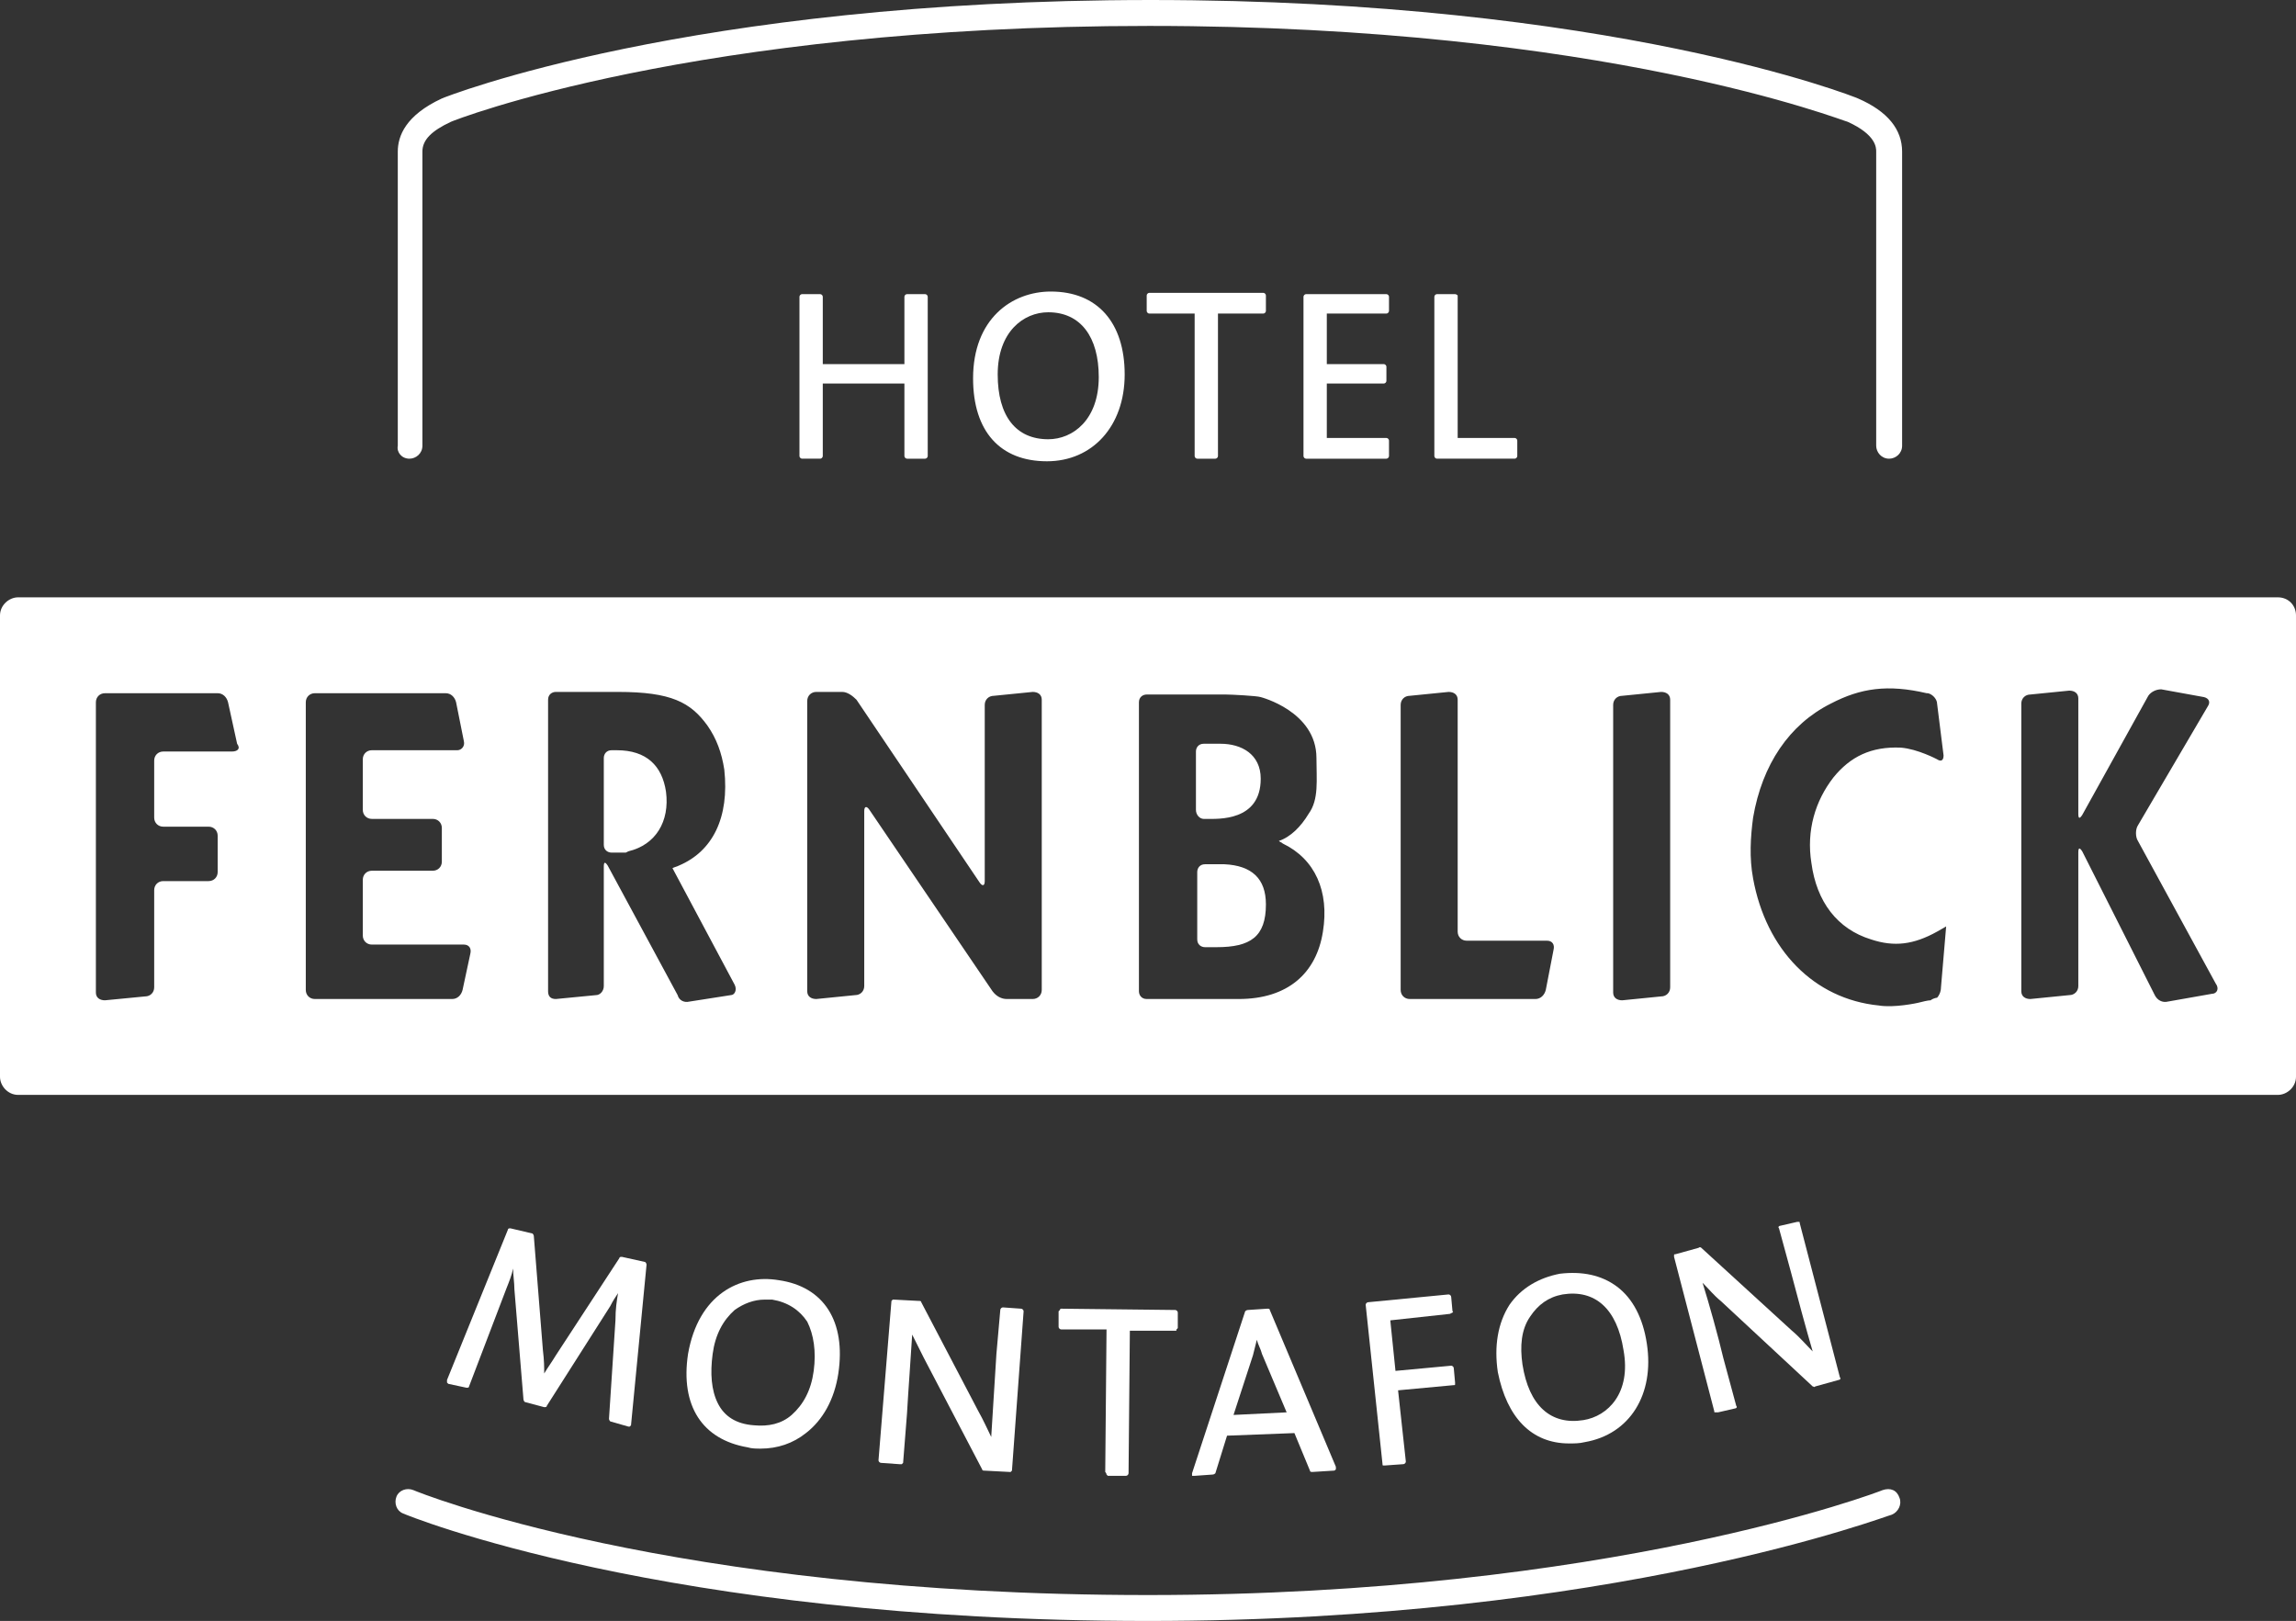 <svg xmlns="http://www.w3.org/2000/svg" height="125.1" width="177.2" xml:space="preserve" y="0" x="0" id="Ebene_1" version="1.1"><rect width="100%" height="100%" fill="#333333" stroke="none"/><style id="style2" type="text/css">.st0{fill:#fff}</style><g transform="translate(-209 -357)" id="g42"><path id="path4" d="M303.5 423.7H302c-.4 0-.6.3-.6.6v5.2c0 .4.3.6.6.6h.9c2.6 0 3.8-.8 3.8-3.3 0-2-1.1-3-3.2-3.1z" class="st0"/><path id="path6" d="M256.6 414.9h-.4c-.4 0-.6.3-.6.6v6.7c0 .4.3.6.6.6h1.1l.2-.1c2.1-.5 3.2-2.3 2.9-4.6-.3-2-1.5-3.2-3.8-3.2z" class="st0"/><path id="path8" d="M301.9 420.2h.2c.9 0 4.2.2 4.2-3.1 0-1.9-1.5-2.7-3.1-2.7h-1.3c-.4 0-.6.3-.6.6v4.5c0 .4.3.7.6.7z" class="st0"/><path id="path10" d="M384.8 403.1H210.4c-.7 0-1.4.6-1.4 1.4v35.6c0 .7.6 1.4 1.4 1.4h174.4c.7 0 1.4-.6 1.4-1.4v-35.6c0-.8-.6-1.4-1.4-1.4zM226.9 415h-5.3c-.4 0-.7.3-.7.7v4.4c0 .4.3.7.7.7h3.5c.4 0 .7.3.7.7v2.8c0 .4-.3.7-.7.7h-3.5c-.4 0-.7.3-.7.7v7.5c0 .4-.3.7-.7.7l-3.1.3c-.4 0-.7-.2-.7-.6v-22.4c0-.4.3-.7.7-.7h8.7c.4 0 .7.3.8.7l.7 3.2c.3.4 0 .6-.4.6zm17.8 18.4c-.1.4-.4.7-.8.7h-10.6c-.4 0-.7-.3-.7-.7v-22.2c0-.4.3-.7.7-.7h10.1c.4 0 .7.3.8.7l.6 3c.1.4-.2.7-.5.7h-6.6c-.4 0-.7.3-.7.7v3.9c0 .4.3.7.7.7h4.7c.4 0 .7.3.7.7v2.6c0 .4-.3.7-.7.7h-4.7c-.4 0-.7.3-.7.7v4.3c0 .4.3.7.7.7h7.1c.4 0 .6.3.5.7zm20.7.4l-3.2.5c-.4.1-.8-.1-.9-.5l-5.4-10c-.2-.3-.3-.3-.3.1v9.2c0 .4-.3.7-.6.7l-3.1.3c-.4 0-.6-.2-.6-.6V411c0-.4.3-.6.6-.6h4.8c4.1 0 5.6.8 6.9 2.6.7 1 1.1 2.1 1.3 3.4.4 3.7-.9 6.3-3.5 7.4-.2.1-.3.1-.5.2l4.8 9c.2.4 0 .8-.3.8zm24-.4c0 .4-.3.7-.7.7h-2c-.4 0-.8-.2-1.1-.6l-9.5-14c-.2-.3-.4-.3-.4.1v13.5c0 .4-.3.7-.7.7l-3 .3c-.4 0-.7-.2-.7-.6v-22.4c0-.4.3-.7.7-.7h2c.4 0 .8.3 1.1.6l9.5 14.1c.2.3.4.3.4-.1v-13.6c0-.4.3-.7.7-.7l3-.3c.4 0 .7.2.7.6zm21.7-4.5c-.5 3.2-2.7 5.2-6.5 5.2h-7.1c-.4 0-.6-.3-.6-.6v-22.3c0-.4.3-.6.6-.6h6.1c.4 0 2.4.1 2.7.2 0 0 4.3 1.1 4.3 4.7 0 1.7.2 3.2-.6 4.3-.6 1-1.4 1.8-2.3 2.1.1.1.2.1.3.2 2.5 1.2 3.6 3.7 3.1 6.8zm17.2 4.5c-.1.4-.4.7-.8.7h-9.7c-.4 0-.7-.3-.7-.7v-22c0-.4.3-.7.7-.7l3-.3c.4 0 .7.2.7.6v17.9c0 .4.3.7.7.7h6.2c.4 0 .6.3.5.7zm9.6-.2c0 .4-.3.7-.7.7l-3 .3c-.4 0-.7-.2-.7-.6v-22.2c0-.4.3-.7.7-.7l3-.3c.4 0 .7.2.7.6zm20.9 0c0 .4-.2.7-.3.8-.1 0-.4.1-.5.2-.2 0-.6.1-1 .2 0 0-1.8.4-3 .2-5-.5-8.7-4.3-9.7-9.8-.3-1.6-.2-3.2 0-4.7.7-4.1 2.8-7.2 6-8.8 2.3-1.2 4.4-1.5 7.4-.8h.1c.4.1.7.5.7.8l.5 4c0 .4-.2.5-.5.3 0 0-1.5-.8-2.8-.9-2.3-.1-3.9.7-5.2 2.3-1.4 1.8-2.1 4.1-1.7 6.6.4 3 2 5.1 4.6 5.9 1.8.6 3.3.4 5.1-.6.2-.1.5-.3.7-.4zm20.9.5l-3.4.6c-.4.1-.8-.1-1-.5l-5.6-11.1c-.2-.3-.3-.3-.3.1v10.3c0 .4-.3.7-.7.7l-3 .3c-.4 0-.7-.2-.7-.6v-22.2c0-.4.3-.7.7-.7l3-.3c.4 0 .7.2.7.6v8.9c0 .4.1.4.3.1l5.1-9.2c.2-.3.6-.5 1-.5l3.3.6c.4.1.5.4.3.7l-5.4 9.2c-.2.3-.2.9 0 1.2l6 11c.3.4.1.8-.3.8z" class="st0"/><path id="path12" d="M256 466.5c0 .1.1.2.1.2l1.4.4h.1l.1-.1 1.2-12.4c0-.1-.1-.2-.1-.2l-1.8-.4c-.1 0-.2 0-.2.1l-4.9 7.5c-.3.5-.6.9-.9 1.4 0-.5 0-1-.1-1.8l-.7-8.8c0-.1-.1-.2-.1-.2l-1.7-.4c-.1 0-.2 0-.2.1l-4.7 11.6v.2l.1.1 1.4.3c.1 0 .2 0 .2-.1l2.9-7.6c.2-.5.4-1 .5-1.5 0 .5.1 1.1.1 1.6l.7 8.5c0 .1.1.2.1.2l1.5.4c.1 0 .2 0 .2-.1l4.9-7.7c.2-.4.4-.7.6-1-.1.6-.2 1.2-.2 2.1z" class="st0"/><path id="path14" d="M267.7 468.8c1.3 0 2.5-.4 3.5-1.2 1.3-1 2.2-2.6 2.5-4.6.6-4-1.1-6.7-4.6-7.2-3-.5-6.2 1.1-7 5.7-.6 4 1.1 6.6 4.6 7.2.3.1.7.1 1 .1zm-3.3-3.5c-.5-1-.6-2.3-.4-3.8.2-1.5.8-2.6 1.7-3.4.7-.5 1.5-.8 2.3-.8h.6c1.2.2 2.1.8 2.7 1.7.5 1 .7 2.3.5 3.8-.2 1.5-.8 2.6-1.7 3.4-.8.7-1.8.9-2.9.8-1.4-.1-2.3-.7-2.8-1.7z" class="st0"/><path id="path16" d="M278.6 470l.1-.1.3-3.8c.1-1.8.3-4.4.4-6.1l.9 1.8 4.5 8.6c0 .1.1.1.2.1l1.9.1h.1l.1-.1.9-12.3c0-.1-.1-.2-.2-.2l-1.4-.1c-.1 0-.2.1-.2.2l-.3 3.4c-.1 1.8-.3 4.6-.4 6.4-.3-.6-.6-1.3-1-2l-4.4-8.4c0-.1-.1-.1-.2-.1l-1.9-.1h-.1l-.1.1-1 12.3c0 .1.1.2.2.2l1.4.1h.2z" class="st0"/><path id="path18" d="M294.4 470.8l.1.1h1.4c.1 0 .2-.1.2-.2l.1-11h3.5c.1 0 .1 0 .1-.1l.1-.1v-1.2c0-.1-.1-.2-.2-.2l-8.8-.1s-.1 0-.1.1l-.1.1v1.2c0 .1.1.2.2.2h3.5l-.1 11c.1.1.1.2.1.2z" class="st0"/><path id="path20" d="M301.2 470.9l1.4-.1c.1 0 .2-.1.2-.1l.9-2.9 5.2-.2 1.2 2.9c0 .1.1.1.2.1l1.6-.1c.1 0 .1 0 .2-.1v-.2l-5.1-12.1c0-.1-.1-.1-.2-.1l-1.5.1c-.1 0-.2.1-.2.1l-4.1 12.5v.2h.2zm4.5-9.3l.3-1.2c.1.4.3.7.4 1.1l1.9 4.5-4.1.2z" class="st0"/><path id="path22" d="M321.1 458.3s.1-.1 0-.1l-.1-1.1c0-.1-.1-.2-.2-.2l-6.2.6c-.1 0-.2.1-.2.2l1.3 12.3c0 .1 0 .1.1.1h.1l1.4-.1c.1 0 .2-.1.2-.2l-.6-5.5 4.3-.4c.1 0 .1 0 .1-.1v-.1l-.1-1.1c0-.1-.1-.2-.2-.2l-4.3.4-.4-3.9 4.6-.5.2-.1z" class="st0"/><path id="path24" d="M330.1 468.4c.4 0 .8 0 1.2-.1 3.5-.6 5.4-3.7 4.8-7.6-.3-2-1.1-3.5-2.3-4.4-1.2-.9-2.7-1.2-4.4-1-1.6.3-3 1.1-3.9 2.4-.9 1.4-1.2 3.2-.9 5.2.7 3.5 2.6 5.5 5.5 5.5zm-3-9.8c.6-.9 1.4-1.5 2.5-1.7 2.5-.4 4.2 1.1 4.7 4.3.6 3.3-1.2 5.1-3.1 5.4-2.5.4-4.2-1.1-4.7-4.3-.2-1.4-.1-2.7.6-3.7z" class="st0"/><path id="path26" d="M340.3 453.3s-.1-.1-.2 0l-1.8.5c-.1 0-.1 0-.1.1v.1l3.1 11.9c0 .1 0 .1.1.1h.2l1.3-.3c.1 0 .2-.1.1-.2l-1-3.7c-.4-1.7-1.1-4.2-1.6-5.8.5.5.9 1 1.4 1.4l7.1 6.6c.1 0 .1.1.2 0l1.8-.5c.1 0 .2-.1.1-.2l-3.1-11.9c0-.1 0-.1-.1-.1h-.1l-1.3.3c-.1 0-.2.1-.1.2l.9 3.3c.5 1.9 1.2 4.5 1.7 6.2-.5-.5-1-1.1-1.6-1.6z" class="st0"/><path id="path28" d="M279 392.4h1.4c.1 0 .2-.1.2-.2v-12.3c0-.1-.1-.2-.2-.2H279c-.1 0-.2.1-.2.2v5.2h-6.3v-5.2c0-.1-.1-.2-.2-.2h-1.4c-.1 0-.2.1-.2.2v12.3c0 .1.1.2.2.2h1.4c.1 0 .2-.1.2-.2v-5.6h6.3v5.6c0 .1.1.2.2.2z" class="st0"/><path id="path30" d="M284.1 386.2c0 4.1 2.1 6.4 5.7 6.4 3.5 0 6-2.7 6-6.7s-2.1-6.4-5.7-6.4c-3 0-6 2.1-6 6.7zm9.7-.1c0 3.3-2 4.8-3.9 4.8-2.5 0-3.9-1.8-3.9-5 0-3.3 2-4.8 3.9-4.8 2.5 0 3.9 1.9 3.9 5z" class="st0"/><path id="path32" d="M301.4 392.4h1.4c.1 0 .2-.1.2-.2v-11h3.5c.1 0 .2-.1.2-.2v-1.2c0-.1-.1-.2-.2-.2h-8.8c-.1 0-.2.1-.2.2v1.2c0 .1.1.2.2.2h3.5v11c0 .1.1.2.2.2z" class="st0"/><path id="path34" d="M316 381.2c.1 0 .2-.1.2-.2v-1.1c0-.1-.1-.2-.2-.2h-6.2c-.1 0-.2.1-.2.2v12.3c0 .1.1.2.2.2h6.2c.1 0 .2-.1.2-.2V391c0-.1-.1-.2-.2-.2h-4.6v-4.2h4.4c.1 0 .2-.1.2-.2v-1.1c0-.1-.1-.2-.2-.2h-4.4v-3.9z" class="st0"/><path id="path36" d="M321.3 379.7h-1.4c-.1 0-.2.1-.2.2v12.3c0 .1.1.2.2.2h6c.1 0 .2-.1.2-.2V391c0-.1-.1-.2-.2-.2h-4.4v-11s-.1-.1-.2-.1z" class="st0"/><path id="path38" d="M240.6 392.4c.5 0 1-.4 1-1v-22.7c0-.9.7-1.6 2.2-2.3.2-.1 18.7-7.4 53.9-7.4s53.7 7.4 53.9 7.4c2.2 1 2.2 2 2.2 2.3v22.7c0 .5.4 1 1 1 .5 0 1-.4 1-1v-22.7c0-1.7-1.1-3.1-3.4-4.1-.2-.1-19-7.6-54.6-7.6s-54.5 7.5-54.7 7.6c-2.8 1.3-3.4 2.9-3.4 4.1v22.7c-.1.5.3 1 .9 1z" class="st0"/><path id="path40" d="M354.3 472c-.2.1-21.1 8.1-56.7 8.1-36.9 0-56.5-8-56.7-8.1-.5-.2-1.1 0-1.3.5-.2.5 0 1.1.5 1.3.2.1 20.1 8.3 57.5 8.3 36 0 57.2-8.2 57.4-8.2.5-.2.8-.8.6-1.3-.2-.6-.7-.8-1.3-.6z" class="st0"/></g></svg>